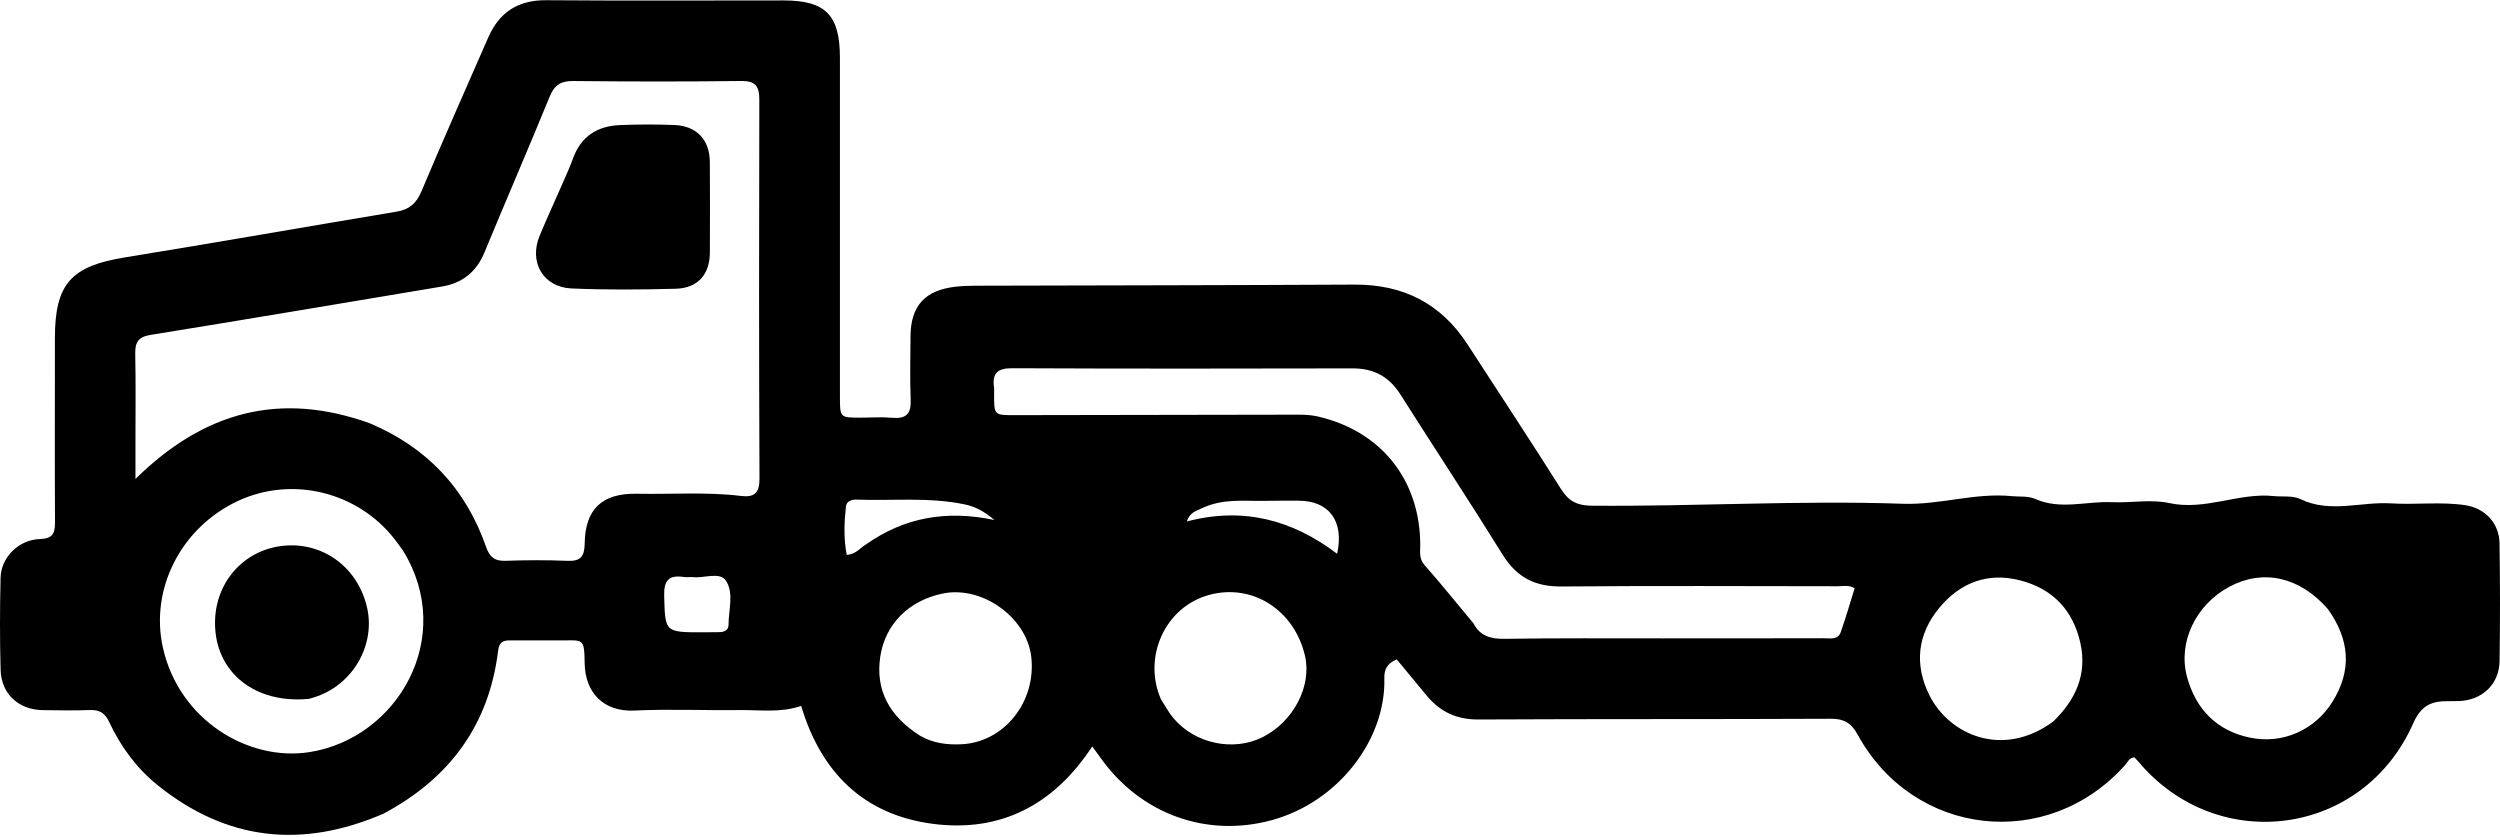 <?xml version="1.0" encoding="utf-8"?>
<svg xmlns="http://www.w3.org/2000/svg" fill="none" height="100%" overflow="visible" preserveAspectRatio="none" style="display: block;" viewBox="0 0 257 86" width="100%">
<g id="Frame 6837">
<path d="M39.431 83.643C31.029 87.274 23.291 86.422 16.202 80.714C14.031 78.966 12.406 76.743 11.23 74.233C10.781 73.275 10.216 72.95 9.204 72.992C7.601 73.058 5.993 73.018 4.388 73C1.924 72.972 0.132 71.341 0.063 68.866C-0.026 65.709 -0.015 62.546 0.06 59.388C0.11 57.288 1.922 55.483 4.101 55.414C5.373 55.374 5.661 54.876 5.654 53.723C5.619 47.404 5.645 41.084 5.644 34.765C5.643 29.174 7.308 27.355 12.85 26.458C22.167 24.949 31.463 23.307 40.773 21.758C42.081 21.541 42.802 20.912 43.323 19.673C45.55 14.378 47.882 9.127 50.186 3.864C51.319 1.275 53.237 2.07695e-05 56.142 0.022C64.274 0.085 72.407 0.044 80.539 0.044C84.875 0.045 86.344 1.54 86.344 5.95C86.345 17.553 86.344 29.156 86.345 40.759C86.346 42.934 86.349 42.935 88.454 42.935C89.542 42.935 90.636 42.852 91.715 42.948C93.128 43.073 93.677 42.563 93.618 41.117C93.53 38.945 93.59 36.767 93.6 34.592C93.616 31.456 95.067 29.841 98.211 29.476C98.878 29.399 99.554 29.374 100.226 29.372C113.227 29.334 126.229 29.326 139.23 29.257C144.243 29.23 148.133 31.188 150.867 35.412C154.074 40.368 157.331 45.292 160.479 50.285C161.265 51.531 162.145 51.973 163.615 51.986C174.286 52.08 184.96 51.417 195.615 51.787C199.443 51.92 203.041 50.628 206.808 51.003C207.628 51.085 208.482 50.963 209.256 51.304C211.834 52.438 214.49 51.506 217.105 51.625C219.069 51.715 221.115 51.304 222.993 51.714C226.704 52.524 230.136 50.616 233.76 50.997C234.682 51.093 235.661 50.914 236.514 51.322C239.564 52.782 242.72 51.551 245.818 51.747C248.346 51.907 250.895 51.556 253.419 51.931C255.454 52.233 256.919 53.78 256.951 55.842C257.014 59.882 257.017 63.923 256.956 67.963C256.92 70.347 255.166 71.987 252.77 72.07C252.408 72.082 252.045 72.087 251.682 72.082C249.977 72.054 248.894 72.508 248.073 74.368C242.944 85.988 227.973 88.005 219.822 78.29C219.691 78.134 219.545 77.991 219.421 77.858C218.878 77.89 218.733 78.341 218.473 78.634C210.508 87.571 196.72 86.038 190.968 75.521C190.298 74.297 189.559 73.881 188.186 73.888C176.117 73.946 164.048 73.899 151.979 73.964C149.762 73.975 148.07 73.189 146.695 71.544C145.644 70.286 144.605 69.019 143.584 67.785C142.568 68.2 142.288 68.872 142.311 69.713C142.481 76.056 137.551 82.461 130.721 84.317C124.04 86.133 117.243 83.707 113.118 77.877C112.885 77.547 112.641 77.224 112.282 76.733C108.357 82.727 102.874 85.608 95.878 84.688C88.806 83.758 84.4 79.416 82.362 72.566C80.232 73.299 78.158 72.971 76.108 72.996C72.483 73.042 68.85 72.871 65.232 73.045C62.073 73.198 60.146 71.236 60.103 68.164C60.065 65.484 59.938 65.854 57.52 65.835C55.811 65.822 54.102 65.846 52.392 65.832C51.652 65.827 51.305 66.079 51.206 66.893C50.273 74.514 46.247 79.996 39.431 83.643ZM38.005 43.509C43.865 45.977 47.87 50.214 49.965 56.208C50.331 57.259 50.832 57.69 51.956 57.651C54.076 57.576 56.203 57.565 58.322 57.654C59.684 57.711 60.085 57.226 60.105 55.871C60.155 52.327 61.902 50.686 65.471 50.757C69.037 50.827 72.612 50.55 76.171 50.983C77.514 51.146 78.082 50.716 78.075 49.214C78.019 36.219 78.026 23.225 78.058 10.23C78.061 8.852 77.659 8.308 76.193 8.326C70.448 8.396 64.7 8.392 58.954 8.328C57.67 8.314 57.002 8.723 56.511 9.922C54.319 15.284 52.013 20.598 49.801 25.951C48.971 27.961 47.531 29.104 45.428 29.456C35.45 31.127 25.474 32.811 15.487 34.426C14.219 34.631 13.879 35.178 13.903 36.37C13.966 39.423 13.925 42.479 13.925 45.533C13.925 46.643 13.925 47.752 13.925 49.236C20.958 42.317 28.758 40.192 38.005 43.509ZM151.474 64.083C152.161 65.399 153.255 65.693 154.692 65.671C160.076 65.588 165.462 65.627 170.848 65.624C176.388 65.62 181.929 65.627 187.47 65.61C188.112 65.609 188.932 65.816 189.226 64.988C189.755 63.499 190.187 61.975 190.659 60.468C190.071 60.117 189.49 60.267 188.937 60.266C179.461 60.256 169.984 60.209 160.509 60.291C157.797 60.315 155.916 59.348 154.478 57.03C151.039 51.49 147.447 46.045 143.953 40.538C142.792 38.708 141.209 37.865 139.041 37.87C127.39 37.898 115.739 37.908 104.088 37.854C102.58 37.847 101.978 38.327 102.185 39.808C102.22 40.062 102.191 40.325 102.192 40.584C102.196 42.684 102.196 42.681 104.355 42.677C113.935 42.658 123.514 42.639 133.094 42.628C133.867 42.627 134.635 42.626 135.408 42.8C141.956 44.278 145.994 49.319 146.003 56.047C146.004 56.745 145.859 57.429 146.44 58.086C148.119 59.984 149.707 61.963 151.474 64.083ZM41.436 56.613C41.13 56.197 40.836 55.77 40.516 55.365C36.7 50.527 29.979 48.914 24.446 51.505C18.634 54.226 15.395 60.511 16.746 66.578C18.402 74.021 25.537 78.307 31.816 77.317C40.883 75.889 46.905 65.499 41.436 56.613ZM211.066 74.178C213.361 71.959 214.582 69.348 213.863 66.106C213.111 62.718 211.017 60.521 207.662 59.66C204.316 58.801 201.489 59.911 199.354 62.493C197.117 65.2 196.762 68.299 198.345 71.473C200.37 75.534 205.868 77.997 211.066 74.178ZM239.316 62.625C236.442 59.31 232.667 58.45 229.18 60.315C225.717 62.169 223.869 66.04 224.824 69.572C225.727 72.912 227.879 75.105 231.26 75.822C234.692 76.549 238.019 75.011 239.815 72.084C241.755 68.924 241.585 65.82 239.316 62.625ZM94.561 75.617C95.902 76.407 97.365 76.588 98.89 76.507C103.256 76.278 106.558 72.107 106.01 67.498C105.528 63.45 100.953 60.186 96.922 61.013C93.505 61.713 90.999 64.095 90.49 67.511C89.973 70.969 91.442 73.629 94.561 75.617ZM119.348 71.894C119.772 72.542 120.135 73.24 120.63 73.828C122.844 76.461 126.792 77.284 129.792 75.782C132.946 74.203 134.861 70.552 134.16 67.459C133.081 62.703 128.736 59.941 124.293 61.159C119.744 62.406 117.456 67.567 119.348 71.894ZM72.365 65C72.882 64.996 73.399 64.995 73.915 64.986C74.429 64.978 74.894 64.814 74.894 64.23C74.893 62.696 75.469 60.954 74.622 59.695C73.984 58.747 72.392 59.462 71.233 59.33C70.927 59.295 70.608 59.364 70.305 59.317C68.765 59.079 68.232 59.648 68.278 61.261C68.385 65.003 68.304 65.006 72.365 65ZM89.064 55.941C92.958 53.205 97.264 52.407 102.223 53.457C101.118 52.506 100.176 52.063 99.163 51.851C95.485 51.079 91.746 51.499 88.035 51.359C87.59 51.342 87.023 51.495 86.961 52.068C86.781 53.73 86.715 55.395 87.049 57.045C88.004 56.96 88.357 56.369 89.064 55.941ZM123.589 52.231C123.036 52.515 122.331 52.614 122.009 53.607C127.815 52.074 132.864 53.45 137.458 56.929C138.198 53.542 136.612 51.477 133.486 51.471C132.297 51.469 131.107 51.467 129.918 51.489C127.863 51.527 125.769 51.223 123.589 52.231Z" fill="black" id="Vector"/>
<path d="M57.584 19.416C58.057 18.307 58.536 17.326 58.901 16.303C59.72 14.004 61.417 12.951 63.745 12.858C65.604 12.784 67.472 12.778 69.331 12.852C71.615 12.943 72.955 14.372 72.971 16.642C72.992 19.753 72.991 22.865 72.974 25.977C72.962 28.212 71.734 29.622 69.468 29.683C65.901 29.78 62.325 29.807 58.762 29.654C55.827 29.528 54.349 26.945 55.479 24.221C56.134 22.643 56.85 21.089 57.584 19.416Z" fill="black" id="Vector_2"/>
<path d="M31.759 71.843C26.14 72.379 22.107 69.068 22.104 64.042C22.101 59.922 24.98 56.604 28.973 56.123C33.084 55.628 36.714 58.222 37.714 62.37C38.632 66.179 36.398 70.217 32.62 71.574C32.377 71.661 32.13 71.738 31.759 71.843Z" fill="black" id="Vector_3"/>
</g>
</svg>